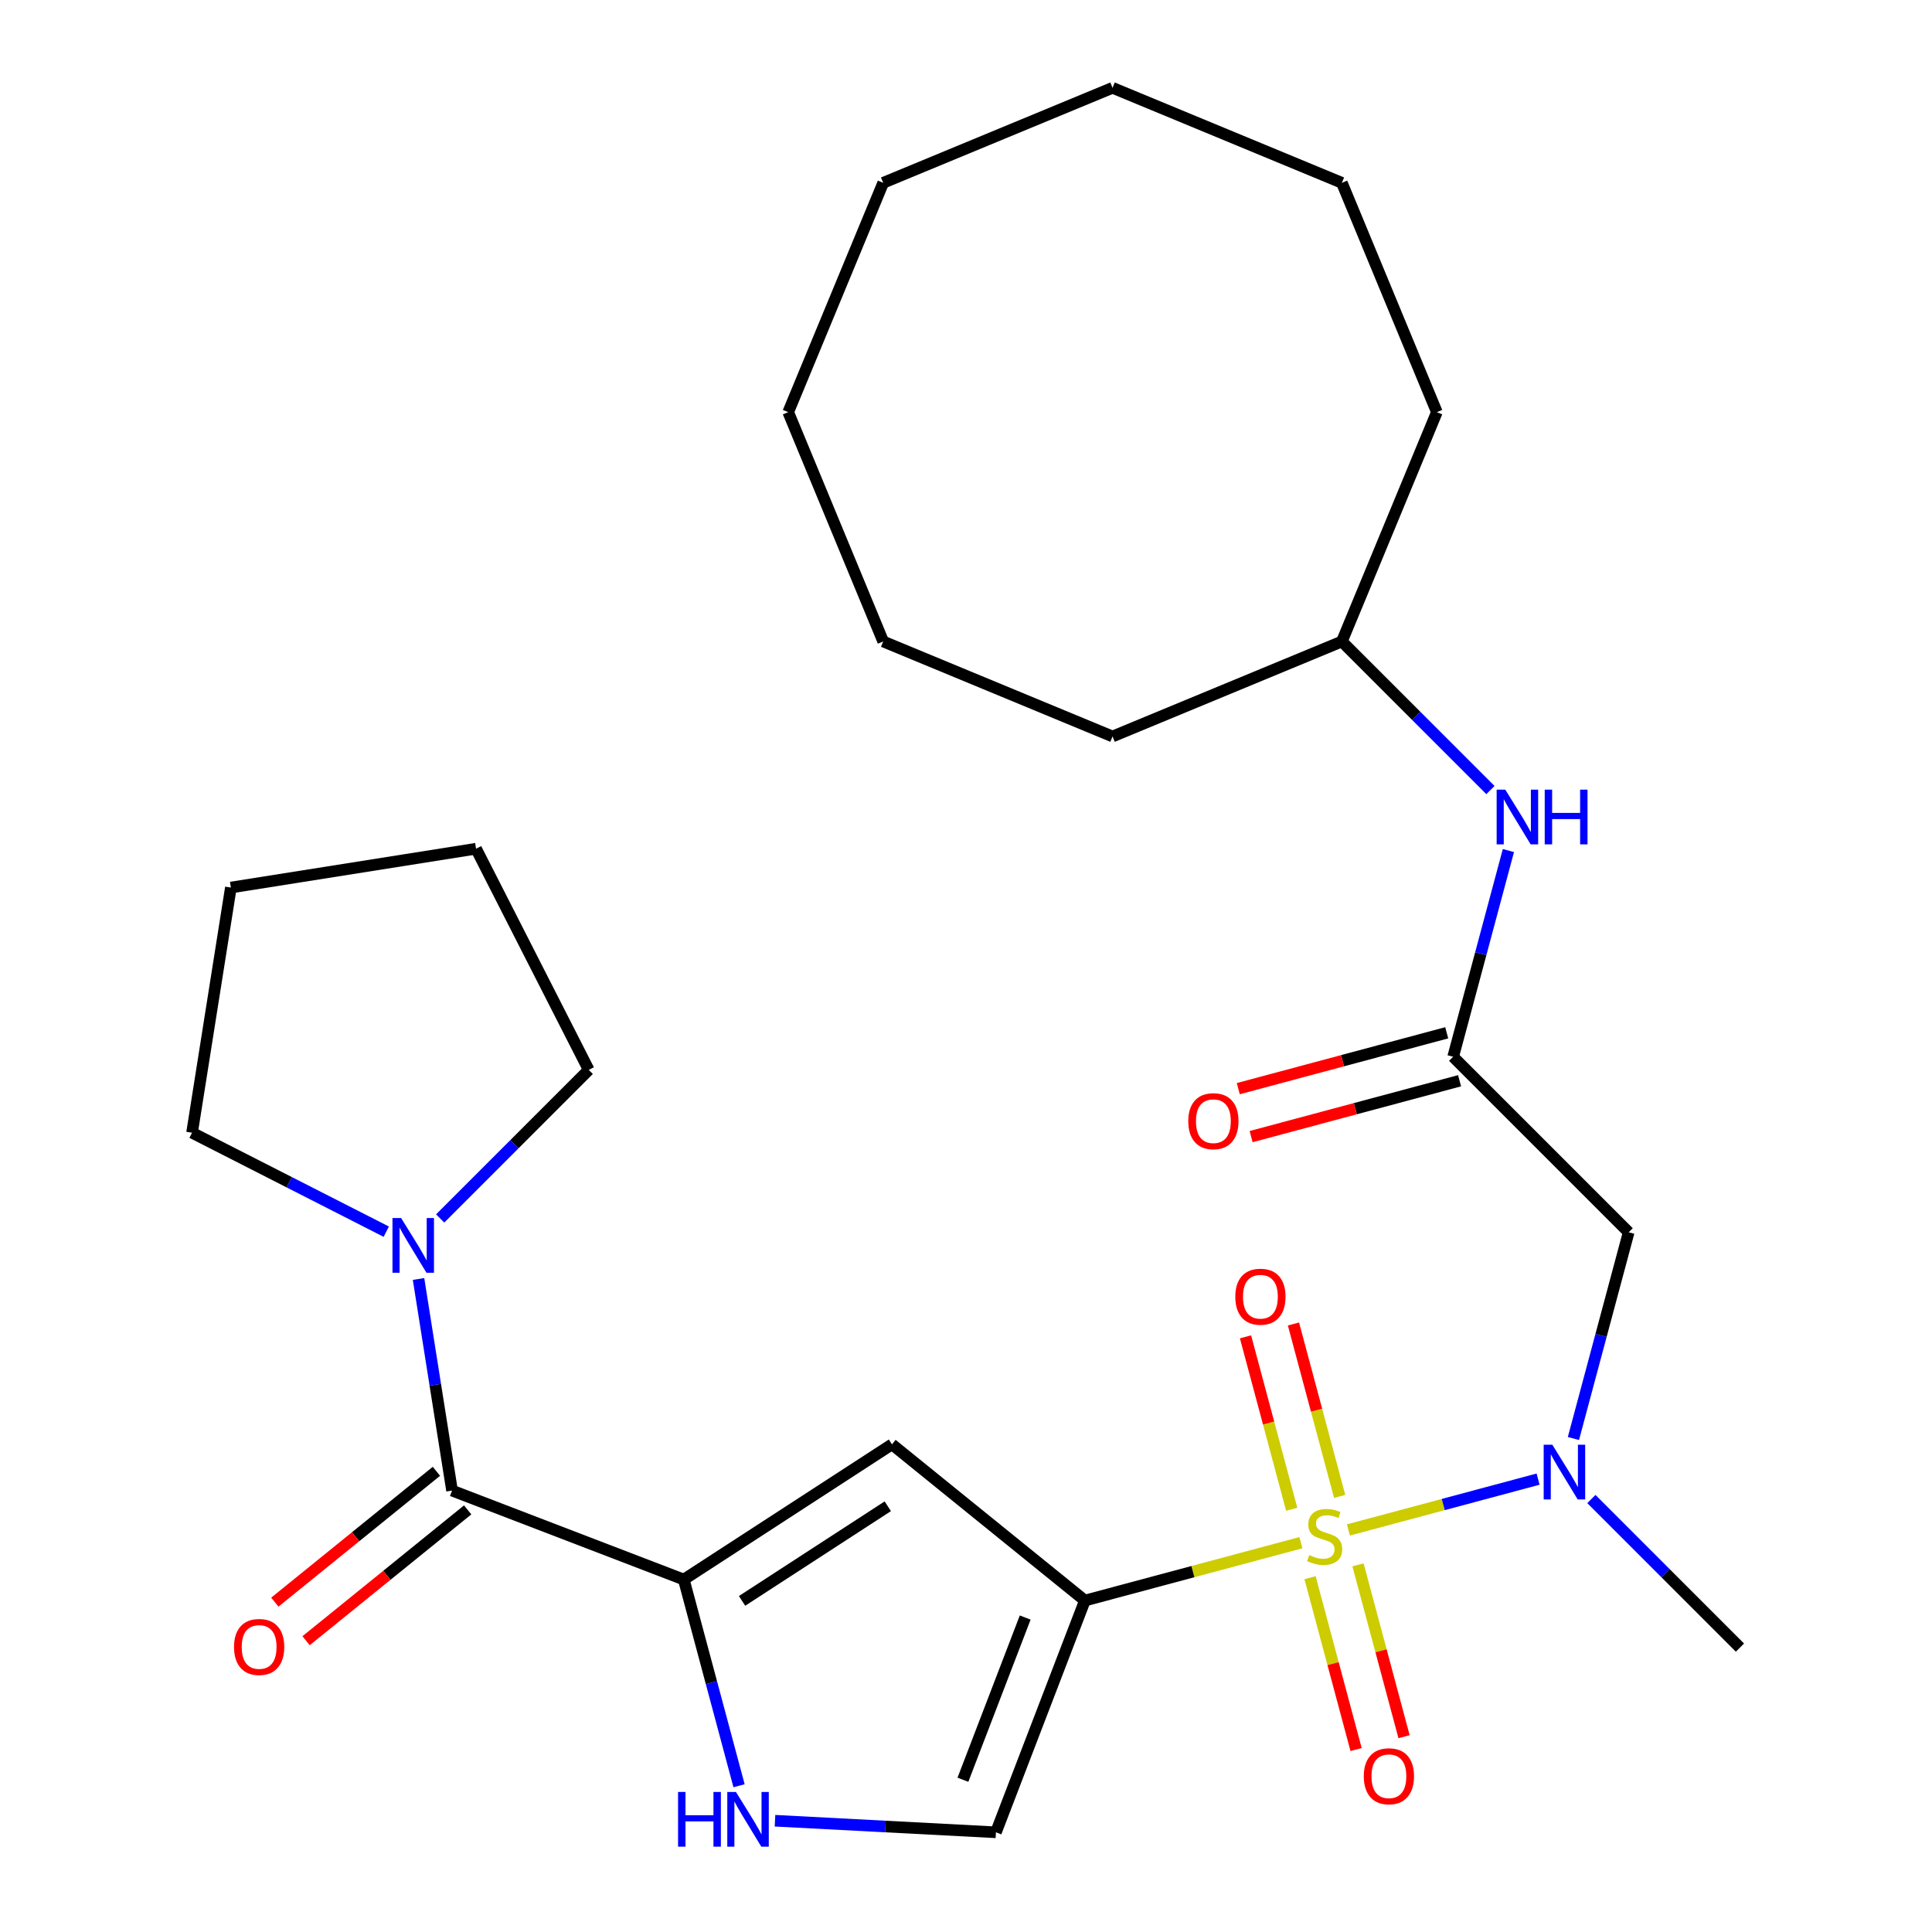 <?xml version='1.0' encoding='iso-8859-1'?>
<svg version='1.1' baseProfile='full'
              xmlns='http://www.w3.org/2000/svg'
                      xmlns:rdkit='http://www.rdkit.org/xml'
                      xmlns:xlink='http://www.w3.org/1999/xlink'
                  xml:space='preserve'
width='1000px' height='1000px' viewBox='0 0 1000 1000'>
<!-- END OF HEADER -->
<rect style='opacity:1.0;fill:#FFFFFF;stroke:none' width='1000' height='1000' x='0' y='0'> </rect>
<path class='bond-0' d='M 673.349,798.489 L 617.442,813.469' style='fill:none;fill-rule:evenodd;stroke:#CCCC00;stroke-width:6px;stroke-linecap:butt;stroke-linejoin:miter;stroke-opacity:1' />
<path class='bond-0' d='M 617.442,813.469 L 561.536,828.449' style='fill:none;fill-rule:evenodd;stroke:#000000;stroke-width:6px;stroke-linecap:butt;stroke-linejoin:miter;stroke-opacity:1' />
<path class='bond-3' d='M 697.933,791.901 L 747.022,778.748' style='fill:none;fill-rule:evenodd;stroke:#CCCC00;stroke-width:6px;stroke-linecap:butt;stroke-linejoin:miter;stroke-opacity:1' />
<path class='bond-3' d='M 747.022,778.748 L 796.112,765.594' style='fill:none;fill-rule:evenodd;stroke:#0000FF;stroke-width:6px;stroke-linecap:butt;stroke-linejoin:miter;stroke-opacity:1' />
<path class='bond-10' d='M 693.407,774.538 L 681.45,729.913' style='fill:none;fill-rule:evenodd;stroke:#CCCC00;stroke-width:6px;stroke-linecap:butt;stroke-linejoin:miter;stroke-opacity:1' />
<path class='bond-10' d='M 681.45,729.913 L 669.493,685.288' style='fill:none;fill-rule:evenodd;stroke:#FF0000;stroke-width:6px;stroke-linecap:butt;stroke-linejoin:miter;stroke-opacity:1' />
<path class='bond-10' d='M 668.586,781.188 L 656.629,736.564' style='fill:none;fill-rule:evenodd;stroke:#CCCC00;stroke-width:6px;stroke-linecap:butt;stroke-linejoin:miter;stroke-opacity:1' />
<path class='bond-10' d='M 656.629,736.564 L 644.672,691.939' style='fill:none;fill-rule:evenodd;stroke:#FF0000;stroke-width:6px;stroke-linecap:butt;stroke-linejoin:miter;stroke-opacity:1' />
<path class='bond-11' d='M 678.078,816.613 L 689.995,861.087' style='fill:none;fill-rule:evenodd;stroke:#CCCC00;stroke-width:6px;stroke-linecap:butt;stroke-linejoin:miter;stroke-opacity:1' />
<path class='bond-11' d='M 689.995,861.087 L 701.912,905.562' style='fill:none;fill-rule:evenodd;stroke:#FF0000;stroke-width:6px;stroke-linecap:butt;stroke-linejoin:miter;stroke-opacity:1' />
<path class='bond-11' d='M 702.899,809.962 L 714.816,854.436' style='fill:none;fill-rule:evenodd;stroke:#CCCC00;stroke-width:6px;stroke-linecap:butt;stroke-linejoin:miter;stroke-opacity:1' />
<path class='bond-11' d='M 714.816,854.436 L 726.733,898.911' style='fill:none;fill-rule:evenodd;stroke:#FF0000;stroke-width:6px;stroke-linecap:butt;stroke-linejoin:miter;stroke-opacity:1' />
<path class='bond-2' d='M 561.536,828.449 L 461.686,747.592' style='fill:none;fill-rule:evenodd;stroke:#000000;stroke-width:6px;stroke-linecap:butt;stroke-linejoin:miter;stroke-opacity:1' />
<path class='bond-6' d='M 561.536,828.449 L 515.491,948.398' style='fill:none;fill-rule:evenodd;stroke:#000000;stroke-width:6px;stroke-linecap:butt;stroke-linejoin:miter;stroke-opacity:1' />
<path class='bond-6' d='M 530.639,837.233 L 498.408,921.197' style='fill:none;fill-rule:evenodd;stroke:#000000;stroke-width:6px;stroke-linecap:butt;stroke-linejoin:miter;stroke-opacity:1' />
<path class='bond-1' d='M 353.931,817.569 L 461.686,747.592' style='fill:none;fill-rule:evenodd;stroke:#000000;stroke-width:6px;stroke-linecap:butt;stroke-linejoin:miter;stroke-opacity:1' />
<path class='bond-1' d='M 384.089,828.623 L 459.518,779.639' style='fill:none;fill-rule:evenodd;stroke:#000000;stroke-width:6px;stroke-linecap:butt;stroke-linejoin:miter;stroke-opacity:1' />
<path class='bond-4' d='M 353.931,817.569 L 233.981,771.525' style='fill:none;fill-rule:evenodd;stroke:#000000;stroke-width:6px;stroke-linecap:butt;stroke-linejoin:miter;stroke-opacity:1' />
<path class='bond-28' d='M 353.931,817.569 L 368.23,870.935' style='fill:none;fill-rule:evenodd;stroke:#000000;stroke-width:6px;stroke-linecap:butt;stroke-linejoin:miter;stroke-opacity:1' />
<path class='bond-28' d='M 368.23,870.935 L 382.53,924.302' style='fill:none;fill-rule:evenodd;stroke:#0000FF;stroke-width:6px;stroke-linecap:butt;stroke-linejoin:miter;stroke-opacity:1' />
<path class='bond-7' d='M 814.401,744.569 L 828.7,691.203' style='fill:none;fill-rule:evenodd;stroke:#0000FF;stroke-width:6px;stroke-linecap:butt;stroke-linejoin:miter;stroke-opacity:1' />
<path class='bond-7' d='M 828.7,691.203 L 843,637.836' style='fill:none;fill-rule:evenodd;stroke:#000000;stroke-width:6px;stroke-linecap:butt;stroke-linejoin:miter;stroke-opacity:1' />
<path class='bond-16' d='M 823.698,775.893 L 862.147,814.343' style='fill:none;fill-rule:evenodd;stroke:#0000FF;stroke-width:6px;stroke-linecap:butt;stroke-linejoin:miter;stroke-opacity:1' />
<path class='bond-16' d='M 862.147,814.343 L 900.597,852.792' style='fill:none;fill-rule:evenodd;stroke:#000000;stroke-width:6px;stroke-linecap:butt;stroke-linejoin:miter;stroke-opacity:1' />
<path class='bond-8' d='M 233.981,771.525 L 225.307,716.76' style='fill:none;fill-rule:evenodd;stroke:#000000;stroke-width:6px;stroke-linecap:butt;stroke-linejoin:miter;stroke-opacity:1' />
<path class='bond-8' d='M 225.307,716.76 L 216.634,661.996' style='fill:none;fill-rule:evenodd;stroke:#0000FF;stroke-width:6px;stroke-linecap:butt;stroke-linejoin:miter;stroke-opacity:1' />
<path class='bond-13' d='M 225.896,761.54 L 184.077,795.404' style='fill:none;fill-rule:evenodd;stroke:#000000;stroke-width:6px;stroke-linecap:butt;stroke-linejoin:miter;stroke-opacity:1' />
<path class='bond-13' d='M 184.077,795.404 L 142.258,829.268' style='fill:none;fill-rule:evenodd;stroke:#FF0000;stroke-width:6px;stroke-linecap:butt;stroke-linejoin:miter;stroke-opacity:1' />
<path class='bond-13' d='M 242.067,781.51 L 200.248,815.374' style='fill:none;fill-rule:evenodd;stroke:#000000;stroke-width:6px;stroke-linecap:butt;stroke-linejoin:miter;stroke-opacity:1' />
<path class='bond-13' d='M 200.248,815.374 L 158.429,849.238' style='fill:none;fill-rule:evenodd;stroke:#FF0000;stroke-width:6px;stroke-linecap:butt;stroke-linejoin:miter;stroke-opacity:1' />
<path class='bond-5' d='M 401.137,942.405 L 458.314,945.402' style='fill:none;fill-rule:evenodd;stroke:#0000FF;stroke-width:6px;stroke-linecap:butt;stroke-linejoin:miter;stroke-opacity:1' />
<path class='bond-5' d='M 458.314,945.402 L 515.491,948.398' style='fill:none;fill-rule:evenodd;stroke:#000000;stroke-width:6px;stroke-linecap:butt;stroke-linejoin:miter;stroke-opacity:1' />
<path class='bond-9' d='M 843,637.836 L 752.148,546.985' style='fill:none;fill-rule:evenodd;stroke:#000000;stroke-width:6px;stroke-linecap:butt;stroke-linejoin:miter;stroke-opacity:1' />
<path class='bond-17' d='M 199.93,637.514 L 149.667,611.904' style='fill:none;fill-rule:evenodd;stroke:#0000FF;stroke-width:6px;stroke-linecap:butt;stroke-linejoin:miter;stroke-opacity:1' />
<path class='bond-17' d='M 149.667,611.904 L 99.403,586.293' style='fill:none;fill-rule:evenodd;stroke:#000000;stroke-width:6px;stroke-linecap:butt;stroke-linejoin:miter;stroke-opacity:1' />
<path class='bond-18' d='M 227.834,630.671 L 266.284,592.222' style='fill:none;fill-rule:evenodd;stroke:#0000FF;stroke-width:6px;stroke-linecap:butt;stroke-linejoin:miter;stroke-opacity:1' />
<path class='bond-18' d='M 266.284,592.222 L 304.733,553.772' style='fill:none;fill-rule:evenodd;stroke:#000000;stroke-width:6px;stroke-linecap:butt;stroke-linejoin:miter;stroke-opacity:1' />
<path class='bond-12' d='M 752.148,546.985 L 766.448,493.618' style='fill:none;fill-rule:evenodd;stroke:#000000;stroke-width:6px;stroke-linecap:butt;stroke-linejoin:miter;stroke-opacity:1' />
<path class='bond-12' d='M 766.448,493.618 L 780.747,440.252' style='fill:none;fill-rule:evenodd;stroke:#0000FF;stroke-width:6px;stroke-linecap:butt;stroke-linejoin:miter;stroke-opacity:1' />
<path class='bond-14' d='M 748.823,534.574 L 694.877,549.029' style='fill:none;fill-rule:evenodd;stroke:#000000;stroke-width:6px;stroke-linecap:butt;stroke-linejoin:miter;stroke-opacity:1' />
<path class='bond-14' d='M 694.877,549.029 L 640.93,563.484' style='fill:none;fill-rule:evenodd;stroke:#FF0000;stroke-width:6px;stroke-linecap:butt;stroke-linejoin:miter;stroke-opacity:1' />
<path class='bond-14' d='M 755.474,559.395 L 701.527,573.85' style='fill:none;fill-rule:evenodd;stroke:#000000;stroke-width:6px;stroke-linecap:butt;stroke-linejoin:miter;stroke-opacity:1' />
<path class='bond-14' d='M 701.527,573.85 L 647.581,588.305' style='fill:none;fill-rule:evenodd;stroke:#FF0000;stroke-width:6px;stroke-linecap:butt;stroke-linejoin:miter;stroke-opacity:1' />
<path class='bond-15' d='M 771.45,408.928 L 733.001,370.478' style='fill:none;fill-rule:evenodd;stroke:#0000FF;stroke-width:6px;stroke-linecap:butt;stroke-linejoin:miter;stroke-opacity:1' />
<path class='bond-15' d='M 733.001,370.478 L 694.551,332.029' style='fill:none;fill-rule:evenodd;stroke:#000000;stroke-width:6px;stroke-linecap:butt;stroke-linejoin:miter;stroke-opacity:1' />
<path class='bond-19' d='M 694.551,332.029 L 743.719,213.326' style='fill:none;fill-rule:evenodd;stroke:#000000;stroke-width:6px;stroke-linecap:butt;stroke-linejoin:miter;stroke-opacity:1' />
<path class='bond-20' d='M 694.551,332.029 L 575.848,381.197' style='fill:none;fill-rule:evenodd;stroke:#000000;stroke-width:6px;stroke-linecap:butt;stroke-linejoin:miter;stroke-opacity:1' />
<path class='bond-21' d='M 99.403,586.293 L 119.502,459.392' style='fill:none;fill-rule:evenodd;stroke:#000000;stroke-width:6px;stroke-linecap:butt;stroke-linejoin:miter;stroke-opacity:1' />
<path class='bond-22' d='M 304.733,553.772 L 246.403,439.293' style='fill:none;fill-rule:evenodd;stroke:#000000;stroke-width:6px;stroke-linecap:butt;stroke-linejoin:miter;stroke-opacity:1' />
<path class='bond-23' d='M 743.719,213.326 L 694.551,94.623' style='fill:none;fill-rule:evenodd;stroke:#000000;stroke-width:6px;stroke-linecap:butt;stroke-linejoin:miter;stroke-opacity:1' />
<path class='bond-24' d='M 575.848,381.197 L 457.145,332.029' style='fill:none;fill-rule:evenodd;stroke:#000000;stroke-width:6px;stroke-linecap:butt;stroke-linejoin:miter;stroke-opacity:1' />
<path class='bond-29' d='M 119.502,459.392 L 246.403,439.293' style='fill:none;fill-rule:evenodd;stroke:#000000;stroke-width:6px;stroke-linecap:butt;stroke-linejoin:miter;stroke-opacity:1' />
<path class='bond-27' d='M 694.551,94.623 L 575.848,45.455' style='fill:none;fill-rule:evenodd;stroke:#000000;stroke-width:6px;stroke-linecap:butt;stroke-linejoin:miter;stroke-opacity:1' />
<path class='bond-26' d='M 457.145,332.029 L 407.977,213.326' style='fill:none;fill-rule:evenodd;stroke:#000000;stroke-width:6px;stroke-linecap:butt;stroke-linejoin:miter;stroke-opacity:1' />
<path class='bond-25' d='M 457.145,94.623 L 407.977,213.326' style='fill:none;fill-rule:evenodd;stroke:#000000;stroke-width:6px;stroke-linecap:butt;stroke-linejoin:miter;stroke-opacity:1' />
<path class='bond-30' d='M 457.145,94.623 L 575.848,45.455' style='fill:none;fill-rule:evenodd;stroke:#000000;stroke-width:6px;stroke-linecap:butt;stroke-linejoin:miter;stroke-opacity:1' />
<path  class='atom-0' d='M 677.641 804.915
Q 677.961 805.035, 679.281 805.595
Q 680.601 806.155, 682.041 806.515
Q 683.521 806.835, 684.961 806.835
Q 687.641 806.835, 689.201 805.555
Q 690.761 804.235, 690.761 801.955
Q 690.761 800.395, 689.961 799.435
Q 689.201 798.475, 688.001 797.955
Q 686.801 797.435, 684.801 796.835
Q 682.281 796.075, 680.761 795.355
Q 679.281 794.635, 678.201 793.115
Q 677.161 791.595, 677.161 789.035
Q 677.161 785.475, 679.561 783.275
Q 682.001 781.075, 686.801 781.075
Q 690.081 781.075, 693.801 782.635
L 692.881 785.715
Q 689.481 784.315, 686.921 784.315
Q 684.161 784.315, 682.641 785.475
Q 681.121 786.595, 681.161 788.555
Q 681.161 790.075, 681.921 790.995
Q 682.721 791.915, 683.841 792.435
Q 685.001 792.955, 686.921 793.555
Q 689.481 794.355, 691.001 795.155
Q 692.521 795.955, 693.601 797.595
Q 694.721 799.195, 694.721 801.955
Q 694.721 805.875, 692.081 807.995
Q 689.481 810.075, 685.121 810.075
Q 682.601 810.075, 680.681 809.515
Q 678.801 808.995, 676.561 808.075
L 677.641 804.915
' fill='#CCCC00'/>
<path  class='atom-4' d='M 803.486 747.781
L 812.766 762.781
Q 813.686 764.261, 815.166 766.941
Q 816.646 769.621, 816.726 769.781
L 816.726 747.781
L 820.486 747.781
L 820.486 776.101
L 816.606 776.101
L 806.646 759.701
Q 805.486 757.781, 804.246 755.581
Q 803.046 753.381, 802.686 752.701
L 802.686 776.101
L 799.006 776.101
L 799.006 747.781
L 803.486 747.781
' fill='#0000FF'/>
<path  class='atom-6' d='M 350.964 927.514
L 354.804 927.514
L 354.804 939.554
L 369.284 939.554
L 369.284 927.514
L 373.124 927.514
L 373.124 955.834
L 369.284 955.834
L 369.284 942.754
L 354.804 942.754
L 354.804 955.834
L 350.964 955.834
L 350.964 927.514
' fill='#0000FF'/>
<path  class='atom-6' d='M 380.924 927.514
L 390.204 942.514
Q 391.124 943.994, 392.604 946.674
Q 394.084 949.354, 394.164 949.514
L 394.164 927.514
L 397.924 927.514
L 397.924 955.834
L 394.044 955.834
L 384.084 939.434
Q 382.924 937.514, 381.684 935.314
Q 380.484 933.114, 380.124 932.434
L 380.124 955.834
L 376.444 955.834
L 376.444 927.514
L 380.924 927.514
' fill='#0000FF'/>
<path  class='atom-9' d='M 207.622 630.463
L 216.902 645.463
Q 217.822 646.943, 219.302 649.623
Q 220.782 652.303, 220.862 652.463
L 220.862 630.463
L 224.622 630.463
L 224.622 658.783
L 220.742 658.783
L 210.782 642.383
Q 209.622 640.463, 208.382 638.263
Q 207.182 636.063, 206.822 635.383
L 206.822 658.783
L 203.142 658.783
L 203.142 630.463
L 207.622 630.463
' fill='#0000FF'/>
<path  class='atom-11' d='M 639.387 671.17
Q 639.387 664.37, 642.747 660.57
Q 646.107 656.77, 652.387 656.77
Q 658.667 656.77, 662.027 660.57
Q 665.387 664.37, 665.387 671.17
Q 665.387 678.05, 661.987 681.97
Q 658.587 685.85, 652.387 685.85
Q 646.147 685.85, 642.747 681.97
Q 639.387 678.09, 639.387 671.17
M 652.387 682.65
Q 656.707 682.65, 659.027 679.77
Q 661.387 676.85, 661.387 671.17
Q 661.387 665.61, 659.027 662.81
Q 656.707 659.97, 652.387 659.97
Q 648.067 659.97, 645.707 662.77
Q 643.387 665.57, 643.387 671.17
Q 643.387 676.89, 645.707 679.77
Q 648.067 682.65, 652.387 682.65
' fill='#FF0000'/>
<path  class='atom-12' d='M 705.895 919.38
Q 705.895 912.58, 709.255 908.78
Q 712.615 904.98, 718.895 904.98
Q 725.175 904.98, 728.535 908.78
Q 731.895 912.58, 731.895 919.38
Q 731.895 926.26, 728.495 930.18
Q 725.095 934.06, 718.895 934.06
Q 712.655 934.06, 709.255 930.18
Q 705.895 926.3, 705.895 919.38
M 718.895 930.86
Q 723.215 930.86, 725.535 927.98
Q 727.895 925.06, 727.895 919.38
Q 727.895 913.82, 725.535 911.02
Q 723.215 908.18, 718.895 908.18
Q 714.575 908.18, 712.215 910.98
Q 709.895 913.78, 709.895 919.38
Q 709.895 925.1, 712.215 927.98
Q 714.575 930.86, 718.895 930.86
' fill='#FF0000'/>
<path  class='atom-13' d='M 779.142 408.72
L 788.422 423.72
Q 789.342 425.2, 790.822 427.88
Q 792.302 430.56, 792.382 430.72
L 792.382 408.72
L 796.142 408.72
L 796.142 437.04
L 792.262 437.04
L 782.302 420.64
Q 781.142 418.72, 779.902 416.52
Q 778.702 414.32, 778.342 413.64
L 778.342 437.04
L 774.662 437.04
L 774.662 408.72
L 779.142 408.72
' fill='#0000FF'/>
<path  class='atom-13' d='M 799.542 408.72
L 803.382 408.72
L 803.382 420.76
L 817.862 420.76
L 817.862 408.72
L 821.702 408.72
L 821.702 437.04
L 817.862 437.04
L 817.862 423.96
L 803.382 423.96
L 803.382 437.04
L 799.542 437.04
L 799.542 408.72
' fill='#0000FF'/>
<path  class='atom-14' d='M 121.131 852.462
Q 121.131 845.662, 124.491 841.862
Q 127.851 838.062, 134.131 838.062
Q 140.411 838.062, 143.771 841.862
Q 147.131 845.662, 147.131 852.462
Q 147.131 859.342, 143.731 863.262
Q 140.331 867.142, 134.131 867.142
Q 127.891 867.142, 124.491 863.262
Q 121.131 859.382, 121.131 852.462
M 134.131 863.942
Q 138.451 863.942, 140.771 861.062
Q 143.131 858.142, 143.131 852.462
Q 143.131 846.902, 140.771 844.102
Q 138.451 841.262, 134.131 841.262
Q 129.811 841.262, 127.451 844.062
Q 125.131 846.862, 125.131 852.462
Q 125.131 858.182, 127.451 861.062
Q 129.811 863.942, 134.131 863.942
' fill='#FF0000'/>
<path  class='atom-15' d='M 615.043 580.319
Q 615.043 573.519, 618.403 569.719
Q 621.763 565.919, 628.043 565.919
Q 634.323 565.919, 637.683 569.719
Q 641.043 573.519, 641.043 580.319
Q 641.043 587.199, 637.643 591.119
Q 634.243 594.999, 628.043 594.999
Q 621.803 594.999, 618.403 591.119
Q 615.043 587.239, 615.043 580.319
M 628.043 591.799
Q 632.363 591.799, 634.683 588.919
Q 637.043 585.999, 637.043 580.319
Q 637.043 574.759, 634.683 571.959
Q 632.363 569.119, 628.043 569.119
Q 623.723 569.119, 621.363 571.919
Q 619.043 574.719, 619.043 580.319
Q 619.043 586.039, 621.363 588.919
Q 623.723 591.799, 628.043 591.799
' fill='#FF0000'/>
</svg>
